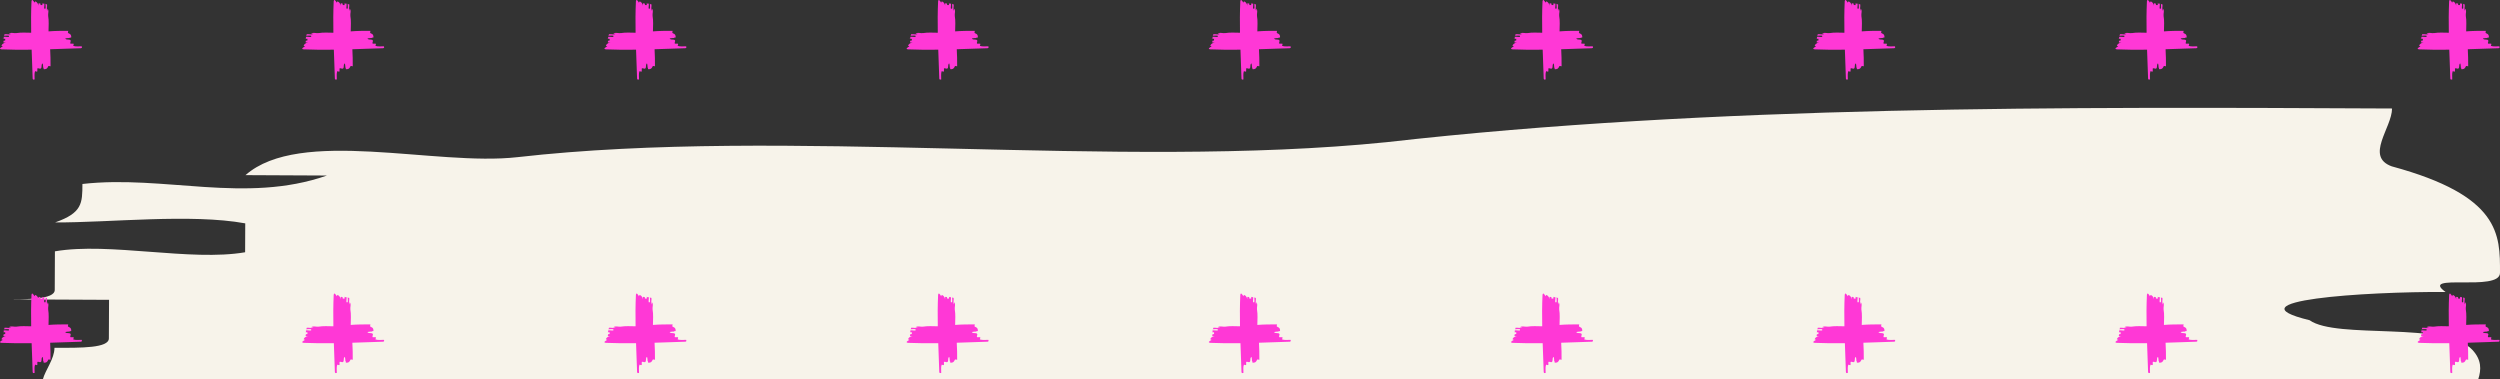 <?xml version="1.0" encoding="UTF-8"?>
<svg id="Camada_2" data-name="Camada 2" xmlns="http://www.w3.org/2000/svg" xmlns:xlink="http://www.w3.org/1999/xlink" viewBox="0 0 1752.68 265.87">
  <rect x="0" y="0" width="1752.68" height="265.87" fill="#333333" stroke="none"/>
  <defs>
    <style>
      .cls-1 {
        fill: #f7f3ea;
      }

      .cls-1, .cls-2, .cls-3 {
        stroke-width: 0px;
      }

      .cls-2 {
        fill: none;
      }

      .cls-3 {
        fill: #ff38d6;
      }

      .cls-4 {
        clip-path: url(#clippath);
      }
    </style>
    <clipPath id="clippath">
      <rect class="cls-2" x="0" y="0" width="1752.41" height="262.32"/>
    </clipPath>
  </defs>
  <g id="Camada_1-2" data-name="Camada 1">
    <path class="cls-1" d="M1733.36,245.32c-18.94-20.37-95.18-7.21-114.17-20.83-57.13-13.79,38.19-20.08,95.32-19.8-18.97-13.61,38.1.19,38.16-13.33.12-27.04.24-54.09-75.85-74.73-19.02-6.86.12-27.04.18-40.56-228.56-1.12-476.17-2.33-704.82,23.6-190.56,19.34-420.82-10.87-609.58,10.53-57.19,6.48-152.27-21.03-190.5,12.58,19.03.09,38.08.19,57.11.28-57.21,20.01-114.26-.56-171.42,5.92-.06,13.53-.09,20.28-19.2,26.96,38.1.19,95.26-6.3,133.35.65l-.09,20.26c-38.15,6.59-95.22-7.21-133.35-.65-.03,6.78-.09,20.3-.12,27.06-.03,6.75-19.08,6.66-38.11,6.57,19.03.09,57.16.28,76.18.37-.03,6.75-.09,20.28-.12,27.03-.03,6.78-19.06,6.68-38.13,6.59-.04,7.81-6.41,15.58-8.14,22.08h1707.37c2.22-6.83,2.33-13.68-4.07-20.56Z"/>
    <g class="cls-4">
      <path class="cls-3" d="M57.31,32.47c-2.1,0-4.21.26-5.79-.27-.53,0,.52-1.06,0-1.59h-2.1c-.53-.79.53-1.59,0-2.38-.53-.79-2.63-.26-3.16-.79-1.58-.53,1.05-.79,2.63-.79-.53-.53,1.05,0,1.05-.53,0-1.06,0-2.12-2.1-2.91-.53-.26,0-1.06,0-1.59-4.47,0-9.2,0-13.82.38.05-3.67.35-7.47-.24-10.79-.27-1.53.82-4.09-.54-5.11v1.53c-.82-1.53,0-3.07-.27-4.6-.55,0-.82,0-1.09-.51,0,1.02.27,2.56,0,3.58h-.82c-.27-1.02.27-2.55,0-3.58h-1.09c-.27,0-.27-.51-.27-1.02v2.04h-1.09c-.27,0-.27-.51-.27-1.02-.55,0-1.09-.51-1.36,0v1.53c-.27-2.05-1.63-3.07-2.45-3.07.27.51-.54.51-.27,1.02-.82-1.53-1.91-3.07-2.18-1.02-.33,7.26-.35,14.61-.22,21.97-3.53-.07-7.13-.28-10.31.25-1.58.27-4.21-.79-5.26.53h1.58c-1.58.79-3.16,0-4.73.27,0,.53,0,.79-.53,1.06,1.05,0,2.63-.26,3.68,0v.79c-1.05.27-2.63-.26-3.68,0v1.06c0,.27-.53.27-1.05.27h2.11v1.06c0,.27-.53.27-1.05.27,0,.53-.53,1.06,0,1.32h1.58c-2.1.26-3.16,1.59-3.16,2.38.53-.26.53.53,1.05.27-1.58.79-3.16,1.85-1.05,2.12,6.99.3,14.07.34,21.15.23.23,6.82.51,13.62.72,20.34.27,1.02.82.51,1.36.51,0-2.04-.27-4.09.27-5.62,0-.51,1.09.51,1.64,0v-2.05c.82-.51,1.63.51,2.45,0,.82-.51.27-2.55.82-3.06.54-1.53.82,1.02.82,2.55.54-.51,0,1.02.54,1.02,1.09,0,2.18,0,3-2.04.27-.51,1.09,0,1.63,0,0-3.87,0-7.94-.27-11.96,7.25-.23,14.49-.51,21.64-.72,1.05-.26.52-.79.52-1.32"/>
      <path class="cls-3" d="M269.18,32.47c-2.1,0-4.21.26-5.79-.27-.53,0,.52-1.06,0-1.59h-2.1c-.53-.79.53-1.59,0-2.38-.53-.79-2.63-.26-3.16-.79-1.58-.53,1.05-.79,2.63-.79-.53-.53,1.05,0,1.05-.53,0-1.06,0-2.12-2.1-2.91-.53-.26,0-1.06,0-1.59-4.47,0-9.2,0-13.82.38.05-3.67.35-7.47-.24-10.79-.27-1.53.82-4.09-.54-5.11v1.53c-.82-1.53,0-3.07-.27-4.6-.55,0-.82,0-1.09-.51,0,1.02.27,2.56,0,3.58h-.82c-.27-1.02.27-2.55,0-3.58h-1.09c-.27,0-.27-.51-.27-1.02v2.04h-1.09c-.27,0-.27-.51-.27-1.02-.55,0-1.09-.51-1.36,0v1.53c-.27-2.05-1.63-3.07-2.45-3.07.27.51-.54.51-.27,1.02-.82-1.53-1.91-3.07-2.18-1.02-.33,7.26-.35,14.61-.22,21.97-3.53-.07-7.13-.28-10.31.25-1.58.27-4.21-.79-5.26.53h1.58c-1.58.79-3.16,0-4.73.27,0,.53,0,.79-.53,1.06,1.05,0,2.63-.26,3.68,0v.79c-1.05.27-2.63-.26-3.68,0v1.06c0,.27-.53.27-1.05.27h2.11v1.06c0,.27-.53.27-1.05.27,0,.53-.53,1.06,0,1.32h1.58c-2.1.26-3.16,1.59-3.16,2.38.53-.26.53.53,1.05.27-1.58.79-3.16,1.85-1.05,2.12,6.99.3,14.07.34,21.15.23.23,6.82.51,13.62.72,20.34.27,1.02.82.51,1.36.51,0-2.04-.27-4.09.27-5.62,0-.51,1.09.51,1.64,0v-2.05c.82-.51,1.63.51,2.45,0,.82-.51.27-2.55.82-3.06.54-1.53.82,1.02.82,2.55.54-.51,0,1.02.54,1.02,1.09,0,2.18,0,3-2.04.27-.51,1.09,0,1.63,0,0-3.87,0-7.94-.27-11.96,7.25-.23,14.49-.51,21.64-.72,1.05-.26.52-.79.52-1.32"/>
      <path class="cls-3" d="M481.05,32.47c-2.1,0-4.21.26-5.79-.27-.53,0,.52-1.06,0-1.59h-2.1c-.53-.79.53-1.59,0-2.38-.53-.79-2.63-.26-3.16-.79-1.58-.53,1.05-.79,2.63-.79-.53-.53,1.05,0,1.05-.53,0-1.06,0-2.12-2.1-2.91-.53-.26,0-1.06,0-1.59-4.47,0-9.2,0-13.82.38.05-3.67.35-7.47-.24-10.79-.27-1.53.82-4.09-.54-5.11v1.53c-.82-1.53,0-3.07-.27-4.6-.55,0-.82,0-1.09-.51,0,1.02.27,2.56,0,3.58h-.82c-.27-1.02.27-2.55,0-3.58h-1.09c-.27,0-.27-.51-.27-1.02v2.04h-1.09c-.27,0-.27-.51-.27-1.02-.55,0-1.09-.51-1.36,0v1.53c-.27-2.05-1.63-3.07-2.45-3.07.27.51-.54.51-.27,1.02-.82-1.53-1.91-3.07-2.18-1.02-.33,7.26-.35,14.61-.22,21.97-3.53-.07-7.13-.28-10.31.25-1.58.27-4.21-.79-5.26.53h1.58c-1.58.79-3.16,0-4.73.27,0,.53,0,.79-.53,1.06,1.05,0,2.63-.26,3.68,0v.79c-1.05.27-2.63-.26-3.68,0v1.06c0,.27-.53.27-1.05.27h2.11v1.06c0,.27-.53.27-1.05.27,0,.53-.53,1.06,0,1.32h1.58c-2.1.26-3.16,1.59-3.16,2.38.53-.26.53.53,1.05.27-1.58.79-3.16,1.85-1.05,2.12,6.99.3,14.07.34,21.15.23.23,6.82.51,13.62.72,20.34.27,1.02.82.51,1.36.51,0-2.04-.27-4.09.27-5.62,0-.51,1.09.51,1.64,0v-2.05c.82-.51,1.63.51,2.45,0,.82-.51.27-2.55.82-3.06.54-1.53.82,1.02.82,2.55.54-.51,0,1.02.54,1.02,1.09,0,2.18,0,3-2.04.27-.51,1.09,0,1.63,0,0-3.87,0-7.94-.27-11.96,7.25-.23,14.49-.51,21.64-.72,1.05-.26.52-.79.52-1.32"/>
      <path class="cls-3" d="M692.91,32.47c-2.1,0-4.21.26-5.79-.27-.53,0,.53-1.06,0-1.59h-2.1c-.53-.79.53-1.59,0-2.38-.53-.79-2.63-.26-3.16-.79-1.58-.53,1.05-.79,2.63-.79-.53-.53,1.05,0,1.05-.53,0-1.06,0-2.12-2.1-2.91-.53-.26,0-1.06,0-1.59-4.47,0-9.2,0-13.82.38.05-3.67.35-7.47-.24-10.79-.27-1.53.82-4.09-.54-5.11v1.53c-.82-1.53,0-3.07-.27-4.6-.55,0-.82,0-1.09-.51,0,1.02.27,2.56,0,3.58h-.82c-.27-1.02.27-2.55,0-3.58h-1.09c-.27,0-.27-.51-.27-1.02v2.04h-1.09c-.27,0-.27-.51-.27-1.02-.55,0-1.09-.51-1.36,0v1.53c-.27-2.05-1.63-3.07-2.45-3.07.27.51-.54.51-.27,1.02-.82-1.53-1.91-3.07-2.18-1.02-.33,7.26-.35,14.61-.22,21.97-3.53-.07-7.13-.28-10.31.25-1.58.27-4.21-.79-5.26.53h1.58c-1.58.79-3.16,0-4.73.27,0,.53,0,.79-.53,1.06,1.05,0,2.63-.26,3.68,0v.79c-1.05.27-2.63-.26-3.68,0v1.06c0,.27-.53.27-1.05.27h2.11v1.06c0,.27-.53.27-1.05.27,0,.53-.53,1.06,0,1.32h1.58c-2.1.26-3.16,1.59-3.16,2.38.53-.26.53.53,1.05.27-1.58.79-3.16,1.85-1.05,2.12,6.99.3,14.07.34,21.15.23.23,6.82.51,13.62.72,20.34.27,1.02.82.51,1.36.51,0-2.04-.27-4.09.27-5.62,0-.51,1.09.51,1.64,0v-2.05c.82-.51,1.63.51,2.45,0,.82-.51.27-2.55.82-3.06.54-1.53.82,1.02.82,2.55.54-.51,0,1.02.54,1.02,1.09,0,2.18,0,3-2.04.27-.51,1.09,0,1.63,0,0-3.87,0-7.94-.27-11.96,7.25-.23,14.49-.51,21.64-.72,1.05-.26.53-.79.53-1.32"/>
      <path class="cls-3" d="M904.78,32.47c-2.1,0-4.21.26-5.79-.27-.53,0,.52-1.06,0-1.59h-2.1c-.53-.79.53-1.59,0-2.38-.53-.79-2.63-.26-3.16-.79-1.58-.53,1.05-.79,2.63-.79-.53-.53,1.05,0,1.05-.53,0-1.06,0-2.12-2.1-2.91-.53-.26,0-1.06,0-1.59-4.47,0-9.2,0-13.82.38.05-3.67.35-7.47-.24-10.79-.27-1.53.82-4.09-.54-5.11v1.53c-.82-1.53,0-3.07-.27-4.6-.55,0-.82,0-1.09-.51,0,1.02.27,2.56,0,3.58h-.82c-.27-1.02.27-2.55,0-3.58h-1.09c-.27,0-.27-.51-.27-1.02v2.04h-1.09c-.27,0-.27-.51-.27-1.02-.55,0-1.09-.51-1.36,0v1.53c-.27-2.05-1.63-3.07-2.45-3.07.27.51-.54.51-.27,1.02-.82-1.53-1.91-3.07-2.18-1.02-.33,7.26-.35,14.61-.22,21.97-3.53-.07-7.13-.28-10.31.25-1.58.27-4.21-.79-5.26.53h1.58c-1.58.79-3.16,0-4.73.27,0,.53,0,.79-.53,1.06,1.05,0,2.63-.26,3.68,0v.79c-1.05.27-2.63-.26-3.68,0v1.06c0,.27-.53.27-1.05.27h2.11v1.06c0,.27-.53.27-1.05.27,0,.53-.53,1.06,0,1.32h1.58c-2.1.26-3.16,1.59-3.16,2.38.53-.26.53.53,1.05.27-1.58.79-3.16,1.85-1.05,2.12,6.99.3,14.07.34,21.15.23.23,6.82.51,13.62.72,20.34.27,1.02.82.51,1.36.51,0-2.04-.27-4.09.27-5.62,0-.51,1.09.51,1.64,0v-2.05c.82-.51,1.63.51,2.45,0,.82-.51.27-2.55.82-3.06.54-1.53.82,1.02.82,2.55.54-.51,0,1.02.54,1.02,1.09,0,2.18,0,3-2.04.27-.51,1.09,0,1.63,0,0-3.87,0-7.94-.27-11.96,7.25-.23,14.49-.51,21.64-.72,1.05-.26.52-.79.52-1.32"/>
      <path class="cls-3" d="M1116.65,32.47c-2.1,0-4.21.26-5.79-.27-.53,0,.53-1.06,0-1.59h-2.1c-.53-.79.53-1.59,0-2.38-.53-.79-2.63-.26-3.16-.79-1.58-.53,1.05-.79,2.63-.79-.53-.53,1.05,0,1.05-.53,0-1.06,0-2.12-2.1-2.91-.53-.26,0-1.06,0-1.59-4.47,0-9.2,0-13.82.38.05-3.67.35-7.47-.24-10.79-.27-1.53.82-4.09-.54-5.11v1.53c-.82-1.53,0-3.07-.27-4.6-.55,0-.82,0-1.09-.51,0,1.02.27,2.56,0,3.58h-.82c-.27-1.02.27-2.55,0-3.58h-1.09c-.27,0-.27-.51-.27-1.02v2.04h-1.09c-.27,0-.27-.51-.27-1.02-.55,0-1.09-.51-1.36,0v1.53c-.27-2.05-1.63-3.07-2.45-3.07.27.51-.54.51-.27,1.02-.82-1.53-1.91-3.07-2.18-1.02-.33,7.26-.35,14.61-.21,21.97-3.53-.07-7.13-.28-10.31.25-1.58.27-4.21-.79-5.26.53h1.58c-1.58.79-3.16,0-4.73.27,0,.53,0,.79-.53,1.06,1.05,0,2.63-.26,3.68,0v.79c-1.05.27-2.63-.26-3.68,0v1.06c0,.27-.53.27-1.05.27h2.11v1.06c0,.27-.53.27-1.05.27,0,.53-.53,1.06,0,1.32h1.58c-2.1.26-3.16,1.59-3.16,2.38.53-.26.53.53,1.05.27-1.58.79-3.16,1.85-1.05,2.12,6.99.3,14.07.34,21.15.23.23,6.82.51,13.62.72,20.34.27,1.02.82.51,1.36.51,0-2.04-.27-4.09.27-5.62,0-.51,1.09.51,1.64,0v-2.05c.82-.51,1.63.51,2.45,0,.82-.51.27-2.55.82-3.06.54-1.53.82,1.02.82,2.55.54-.51,0,1.02.54,1.02,1.09,0,2.18,0,3-2.04.27-.51,1.09,0,1.63,0,0-3.87,0-7.94-.27-11.96,7.25-.23,14.49-.51,21.64-.72,1.05-.26.52-.79.52-1.32"/>
      <path class="cls-3" d="M1328.52,32.47c-2.1,0-4.21.26-5.79-.27-.53,0,.52-1.06,0-1.59h-2.11c-.53-.79.53-1.59,0-2.38-.53-.79-2.63-.26-3.16-.79-1.58-.53,1.05-.79,2.63-.79-.53-.53,1.05,0,1.05-.53,0-1.06,0-2.12-2.1-2.91-.53-.26,0-1.06,0-1.59-4.47,0-9.2,0-13.82.38.05-3.67.35-7.47-.24-10.79-.27-1.53.82-4.09-.54-5.11v1.53c-.82-1.53,0-3.07-.27-4.6-.55,0-.82,0-1.09-.51,0,1.02.27,2.56,0,3.58h-.82c-.27-1.02.27-2.55,0-3.58h-1.09c-.27,0-.27-.51-.27-1.02v2.04h-1.09c-.27,0-.27-.51-.27-1.02-.55,0-1.09-.51-1.36,0v1.53c-.27-2.05-1.63-3.07-2.45-3.07.27.51-.54.51-.27,1.02-.82-1.53-1.91-3.07-2.18-1.02-.33,7.26-.35,14.61-.21,21.97-3.53-.07-7.13-.28-10.31.25-1.58.27-4.21-.79-5.26.53h1.58c-1.58.79-3.16,0-4.73.27,0,.53,0,.79-.53,1.06,1.05,0,2.63-.26,3.68,0v.79c-1.05.27-2.63-.26-3.68,0v1.06c0,.27-.53.27-1.05.27h2.11v1.06c0,.27-.53.27-1.05.27,0,.53-.53,1.06,0,1.32h1.58c-2.1.26-3.16,1.59-3.16,2.38.53-.26.53.53,1.05.27-1.58.79-3.16,1.85-1.05,2.12,6.99.3,14.07.34,21.15.23.23,6.82.51,13.62.72,20.34.27,1.02.82.51,1.36.51,0-2.04-.27-4.09.27-5.62,0-.51,1.09.51,1.64,0v-2.05c.82-.51,1.63.51,2.45,0,.82-.51.27-2.55.82-3.06.54-1.53.82,1.02.82,2.55.54-.51,0,1.02.54,1.02,1.09,0,2.18,0,3-2.04.27-.51,1.09,0,1.63,0,0-3.87,0-7.94-.27-11.96,7.25-.23,14.49-.51,21.64-.72,1.05-.26.52-.79.52-1.32"/>
      <path class="cls-3" d="M1540.38,32.47c-2.1,0-4.21.26-5.79-.27-.53,0,.52-1.06,0-1.59h-2.11c-.53-.79.53-1.59,0-2.38-.53-.79-2.63-.26-3.16-.79-1.58-.53,1.05-.79,2.63-.79-.53-.53,1.05,0,1.05-.53,0-1.06,0-2.12-2.1-2.91-.53-.26,0-1.06,0-1.59-4.47,0-9.2,0-13.82.38.05-3.67.35-7.47-.24-10.79-.27-1.53.82-4.09-.54-5.11v1.53c-.82-1.53,0-3.07-.27-4.6-.55,0-.82,0-1.09-.51,0,1.02.27,2.56,0,3.58h-.82c-.27-1.02.27-2.55,0-3.58h-1.09c-.27,0-.27-.51-.27-1.02v2.04h-1.09c-.27,0-.27-.51-.27-1.02-.55,0-1.09-.51-1.36,0v1.53c-.27-2.05-1.63-3.07-2.45-3.07.27.51-.54.51-.27,1.02-.82-1.53-1.91-3.07-2.18-1.02-.33,7.26-.35,14.61-.22,21.97-3.53-.07-7.13-.28-10.31.25-1.58.27-4.21-.79-5.26.53h1.58c-1.58.79-3.16,0-4.73.27,0,.53,0,.79-.53,1.06,1.05,0,2.63-.26,3.68,0v.79c-1.05.27-2.63-.26-3.68,0v1.06c0,.27-.53.27-1.05.27h2.11v1.06c0,.27-.53.27-1.05.27,0,.53-.53,1.06,0,1.32h1.58c-2.1.26-3.16,1.59-3.16,2.38.53-.26.53.53,1.05.27-1.58.79-3.16,1.85-1.05,2.12,6.99.3,14.07.34,21.15.23.23,6.82.51,13.62.72,20.34.27,1.02.82.51,1.36.51,0-2.04-.27-4.09.27-5.62,0-.51,1.09.51,1.64,0v-2.05c.82-.51,1.63.51,2.45,0,.82-.51.27-2.55.82-3.06.54-1.53.82,1.02.82,2.55.54-.51,0,1.02.54,1.02,1.09,0,2.18,0,3-2.04.27-.51,1.09,0,1.63,0,0-3.87,0-7.94-.27-11.96,7.25-.23,14.49-.51,21.64-.72,1.05-.26.52-.79.52-1.32"/>
      <path class="cls-3" d="M1752.25,32.47c-2.1,0-4.21.26-5.79-.27-.53,0,.53-1.06,0-1.59h-2.1c-.53-.79.53-1.59,0-2.38-.53-.79-2.63-.26-3.16-.79-1.58-.53,1.05-.79,2.63-.79-.53-.53,1.05,0,1.05-.53,0-1.06,0-2.12-2.1-2.91-.53-.26,0-1.06,0-1.59-4.47,0-9.2,0-13.82.38.05-3.67.35-7.47-.24-10.79-.27-1.53.82-4.09-.54-5.11v1.53c-.82-1.53,0-3.07-.27-4.6-.55,0-.82,0-1.09-.51,0,1.02.27,2.56,0,3.58h-.82c-.27-1.02.27-2.55,0-3.58h-1.09c-.27,0-.27-.51-.27-1.02v2.04h-1.09c-.27,0-.27-.51-.27-1.02-.55,0-1.09-.51-1.36,0v1.53c-.27-2.05-1.63-3.07-2.45-3.07.27.51-.54.51-.27,1.02-.82-1.53-1.91-3.07-2.18-1.02-.33,7.26-.35,14.61-.22,21.97-3.53-.07-7.13-.28-10.31.25-1.58.27-4.21-.79-5.26.53h1.58c-1.58.79-3.16,0-4.73.27,0,.53,0,.79-.53,1.06,1.05,0,2.63-.26,3.68,0v.79c-1.05.27-2.63-.26-3.68,0v1.06c0,.27-.53.27-1.05.27h2.11v1.06c0,.27-.53.27-1.05.27,0,.53-.53,1.06,0,1.32h1.58c-2.1.26-3.16,1.59-3.16,2.38.53-.26.53.53,1.05.27-1.58.79-3.16,1.85-1.05,2.12,6.99.3,14.07.34,21.15.23.23,6.82.51,13.62.72,20.34.27,1.02.82.51,1.36.51,0-2.04-.27-4.09.27-5.62,0-.51,1.09.51,1.64,0v-2.05c.82-.51,1.63.51,2.45,0,.82-.51.27-2.55.82-3.06.54-1.53.82,1.02.82,2.55.54-.51,0,1.02.54,1.02,1.09,0,2.18,0,3-2.04.27-.51,1.09,0,1.63,0,0-3.87,0-7.94-.27-11.96,7.25-.23,14.49-.51,21.64-.72,1.05-.26.53-.79.53-1.32"/>
      <path class="cls-3" d="M57.31,238.26c-2.1,0-4.21.27-5.79-.26-.53,0,.52-1.06,0-1.59h-2.1c-.53-.79.53-1.59,0-2.38-.53-.79-2.63-.27-3.16-.79-1.58-.53,1.05-.79,2.63-.79-.53-.53,1.05,0,1.05-.53,0-1.06,0-2.12-2.1-2.91-.53-.26,0-1.06,0-1.59-4.47,0-9.2,0-13.82.38.05-3.67.35-7.47-.24-10.79-.27-1.53.82-4.09-.54-5.11v1.53c-.82-1.53,0-3.07-.27-4.6-.55,0-.82,0-1.09-.51,0,1.02.27,2.56,0,3.58h-.82c-.27-1.02.27-2.56,0-3.58h-1.09c-.27,0-.27-.51-.27-1.02v2.04h-1.09c-.27,0-.27-.51-.27-1.02-.55,0-1.09-.51-1.36,0v1.53c-.27-2.04-1.63-3.07-2.45-3.07.27.51-.54.51-.27,1.02-.82-1.53-1.91-3.07-2.18-1.02-.33,7.26-.35,14.61-.22,21.97-3.53-.07-7.13-.28-10.31.25-1.58.27-4.21-.79-5.26.53h1.58c-1.58.79-3.16,0-4.73.26,0,.53,0,.79-.53,1.06,1.05,0,2.63-.26,3.68,0v.79c-1.05.27-2.63-.26-3.68,0v1.06c0,.26-.53.26-1.05.26h2.11v1.06c0,.26-.53.26-1.05.26,0,.53-.53,1.06,0,1.32h1.58c-2.1.27-3.16,1.59-3.16,2.38.53-.26.53.53,1.05.26-1.58.79-3.16,1.85-1.05,2.12,6.99.3,14.07.34,21.15.23.23,6.82.51,13.62.72,20.34.27,1.02.82.51,1.36.51,0-2.04-.27-4.09.27-5.62,0-.51,1.09.51,1.64,0v-2.05c.82-.51,1.63.51,2.45,0,.82-.51.27-2.55.82-3.06.54-1.54.82,1.02.82,2.55.54-.51,0,1.02.54,1.02,1.09,0,2.18,0,3-2.04.27-.51,1.09,0,1.63,0,0-3.87,0-7.94-.27-11.96,7.25-.23,14.49-.51,21.64-.72,1.05-.26.52-.79.52-1.32"/>
      <path class="cls-3" d="M269.18,238.26c-2.1,0-4.21.27-5.79-.26-.53,0,.52-1.06,0-1.59h-2.1c-.53-.79.53-1.59,0-2.38-.53-.79-2.63-.27-3.16-.79-1.58-.53,1.05-.79,2.63-.79-.53-.53,1.05,0,1.05-.53,0-1.06,0-2.12-2.1-2.91-.53-.26,0-1.06,0-1.59-4.47,0-9.2,0-13.82.38.05-3.67.35-7.47-.24-10.79-.27-1.53.82-4.09-.54-5.11v1.53c-.82-1.53,0-3.07-.27-4.6-.55,0-.82,0-1.09-.51,0,1.02.27,2.56,0,3.58h-.82c-.27-1.02.27-2.56,0-3.58h-1.09c-.27,0-.27-.51-.27-1.02v2.04h-1.09c-.27,0-.27-.51-.27-1.02-.55,0-1.09-.51-1.36,0v1.53c-.27-2.04-1.63-3.07-2.45-3.07.27.51-.54.51-.27,1.02-.82-1.53-1.91-3.07-2.18-1.02-.33,7.26-.35,14.61-.22,21.97-3.53-.07-7.13-.28-10.31.25-1.58.27-4.21-.79-5.26.53h1.58c-1.58.79-3.16,0-4.73.26,0,.53,0,.79-.53,1.06,1.05,0,2.63-.26,3.68,0v.79c-1.05.27-2.63-.26-3.68,0v1.06c0,.26-.53.26-1.05.26h2.11v1.06c0,.26-.53.26-1.05.26,0,.53-.53,1.06,0,1.32h1.58c-2.1.27-3.16,1.59-3.16,2.38.53-.26.53.53,1.05.26-1.58.79-3.16,1.85-1.05,2.12,6.99.3,14.07.34,21.15.23.23,6.82.51,13.62.72,20.34.27,1.02.82.51,1.36.51,0-2.04-.27-4.09.27-5.62,0-.51,1.09.51,1.64,0v-2.05c.82-.51,1.63.51,2.45,0,.82-.51.27-2.55.82-3.06.54-1.54.82,1.02.82,2.55.54-.51,0,1.02.54,1.02,1.09,0,2.18,0,3-2.04.27-.51,1.09,0,1.63,0,0-3.87,0-7.94-.27-11.96,7.25-.23,14.49-.51,21.64-.72,1.05-.26.52-.79.52-1.32"/>
      <path class="cls-3" d="M481.05,238.26c-2.1,0-4.21.27-5.79-.26-.53,0,.52-1.06,0-1.59h-2.1c-.53-.79.53-1.59,0-2.38-.53-.79-2.63-.27-3.16-.79-1.58-.53,1.05-.79,2.63-.79-.53-.53,1.05,0,1.05-.53,0-1.06,0-2.12-2.1-2.91-.53-.26,0-1.06,0-1.59-4.47,0-9.2,0-13.82.38.05-3.67.35-7.47-.24-10.79-.27-1.53.82-4.09-.54-5.11v1.53c-.82-1.53,0-3.07-.27-4.6-.55,0-.82,0-1.09-.51,0,1.02.27,2.56,0,3.58h-.82c-.27-1.02.27-2.56,0-3.58h-1.09c-.27,0-.27-.51-.27-1.02v2.04h-1.09c-.27,0-.27-.51-.27-1.02-.55,0-1.09-.51-1.36,0v1.53c-.27-2.04-1.63-3.07-2.45-3.07.27.51-.54.51-.27,1.02-.82-1.53-1.91-3.07-2.18-1.02-.33,7.26-.35,14.61-.22,21.97-3.53-.07-7.13-.28-10.31.25-1.58.27-4.21-.79-5.26.53h1.58c-1.58.79-3.16,0-4.73.26,0,.53,0,.79-.53,1.06,1.05,0,2.63-.26,3.68,0v.79c-1.05.27-2.63-.26-3.68,0v1.06c0,.26-.53.26-1.05.26h2.11v1.06c0,.26-.53.26-1.05.26,0,.53-.53,1.06,0,1.32h1.58c-2.1.27-3.16,1.59-3.16,2.38.53-.26.53.53,1.05.26-1.58.79-3.16,1.85-1.05,2.12,6.99.3,14.07.34,21.15.23.23,6.82.51,13.62.72,20.34.27,1.02.82.51,1.36.51,0-2.04-.27-4.09.27-5.62,0-.51,1.09.51,1.64,0v-2.05c.82-.51,1.63.51,2.45,0,.82-.51.27-2.55.82-3.06.54-1.54.82,1.02.82,2.55.54-.51,0,1.02.54,1.02,1.09,0,2.18,0,3-2.04.27-.51,1.09,0,1.63,0,0-3.87,0-7.94-.27-11.96,7.25-.23,14.49-.51,21.64-.72,1.05-.26.52-.79.52-1.32"/>
      <path class="cls-3" d="M692.91,238.26c-2.1,0-4.21.27-5.79-.26-.53,0,.53-1.06,0-1.59h-2.1c-.53-.79.53-1.59,0-2.38-.53-.79-2.63-.27-3.16-.79-1.58-.53,1.05-.79,2.63-.79-.53-.53,1.05,0,1.05-.53,0-1.06,0-2.12-2.1-2.91-.53-.26,0-1.06,0-1.59-4.47,0-9.2,0-13.82.38.05-3.67.35-7.47-.24-10.79-.27-1.53.82-4.09-.54-5.11v1.53c-.82-1.53,0-3.07-.27-4.6-.55,0-.82,0-1.09-.51,0,1.02.27,2.56,0,3.58h-.82c-.27-1.02.27-2.56,0-3.58h-1.09c-.27,0-.27-.51-.27-1.02v2.04h-1.09c-.27,0-.27-.51-.27-1.02-.55,0-1.09-.51-1.36,0v1.53c-.27-2.04-1.63-3.07-2.45-3.07.27.51-.54.51-.27,1.02-.82-1.53-1.91-3.07-2.18-1.02-.33,7.26-.35,14.61-.22,21.97-3.53-.07-7.13-.28-10.31.25-1.58.27-4.21-.79-5.26.53h1.58c-1.58.79-3.16,0-4.73.26,0,.53,0,.79-.53,1.06,1.05,0,2.63-.26,3.68,0v.79c-1.05.27-2.63-.26-3.68,0v1.06c0,.26-.53.26-1.05.26h2.11v1.06c0,.26-.53.26-1.05.26,0,.53-.53,1.06,0,1.32h1.58c-2.1.27-3.16,1.59-3.16,2.38.53-.26.53.53,1.05.26-1.58.79-3.16,1.85-1.05,2.12,6.99.3,14.07.34,21.15.23.23,6.82.51,13.62.72,20.34.27,1.02.82.51,1.36.51,0-2.04-.27-4.09.27-5.62,0-.51,1.09.51,1.64,0v-2.05c.82-.51,1.63.51,2.45,0,.82-.51.27-2.55.82-3.06.54-1.54.82,1.02.82,2.55.54-.51,0,1.02.54,1.02,1.09,0,2.18,0,3-2.04.27-.51,1.09,0,1.63,0,0-3.87,0-7.94-.27-11.96,7.25-.23,14.49-.51,21.64-.72,1.05-.26.53-.79.53-1.32"/>
      <path class="cls-3" d="M904.78,238.26c-2.1,0-4.21.27-5.79-.26-.53,0,.52-1.06,0-1.59h-2.1c-.53-.79.53-1.59,0-2.38-.53-.79-2.63-.27-3.16-.79-1.58-.53,1.05-.79,2.63-.79-.53-.53,1.05,0,1.05-.53,0-1.06,0-2.12-2.1-2.91-.53-.26,0-1.06,0-1.59-4.47,0-9.2,0-13.82.38.05-3.67.35-7.47-.24-10.79-.27-1.53.82-4.09-.54-5.11v1.53c-.82-1.53,0-3.07-.27-4.6-.55,0-.82,0-1.09-.51,0,1.02.27,2.56,0,3.58h-.82c-.27-1.02.27-2.56,0-3.58h-1.09c-.27,0-.27-.51-.27-1.02v2.04h-1.09c-.27,0-.27-.51-.27-1.02-.55,0-1.09-.51-1.36,0v1.53c-.27-2.04-1.63-3.07-2.45-3.07.27.51-.54.51-.27,1.02-.82-1.53-1.91-3.07-2.18-1.02-.33,7.26-.35,14.61-.22,21.97-3.53-.07-7.13-.28-10.31.25-1.58.27-4.21-.79-5.26.53h1.58c-1.58.79-3.16,0-4.73.26,0,.53,0,.79-.53,1.06,1.05,0,2.63-.26,3.68,0v.79c-1.05.27-2.63-.26-3.68,0v1.06c0,.26-.53.26-1.05.26h2.11v1.06c0,.26-.53.26-1.05.26,0,.53-.53,1.06,0,1.32h1.58c-2.1.27-3.16,1.59-3.16,2.38.53-.26.53.53,1.05.26-1.58.79-3.16,1.85-1.05,2.12,6.99.3,14.07.34,21.15.23.23,6.82.51,13.62.72,20.34.27,1.02.82.51,1.36.51,0-2.04-.27-4.09.27-5.62,0-.51,1.09.51,1.64,0v-2.05c.82-.51,1.63.51,2.45,0,.82-.51.27-2.55.82-3.06.54-1.54.82,1.02.82,2.55.54-.51,0,1.02.54,1.02,1.09,0,2.18,0,3-2.04.27-.51,1.09,0,1.63,0,0-3.87,0-7.94-.27-11.96,7.25-.23,14.49-.51,21.64-.72,1.05-.26.52-.79.52-1.32"/>
      <path class="cls-3" d="M1116.65,238.26c-2.1,0-4.21.27-5.79-.26-.53,0,.53-1.06,0-1.59h-2.1c-.53-.79.53-1.59,0-2.38-.53-.79-2.63-.27-3.16-.79-1.58-.53,1.05-.79,2.63-.79-.53-.53,1.05,0,1.05-.53,0-1.06,0-2.12-2.1-2.91-.53-.26,0-1.06,0-1.59-4.47,0-9.2,0-13.82.38.05-3.67.35-7.47-.24-10.79-.27-1.53.82-4.09-.54-5.11v1.53c-.82-1.53,0-3.07-.27-4.6-.55,0-.82,0-1.09-.51,0,1.02.27,2.56,0,3.58h-.82c-.27-1.02.27-2.56,0-3.58h-1.09c-.27,0-.27-.51-.27-1.02v2.04h-1.09c-.27,0-.27-.51-.27-1.02-.55,0-1.09-.51-1.36,0v1.53c-.27-2.04-1.63-3.07-2.45-3.07.27.51-.54.51-.27,1.02-.82-1.53-1.91-3.07-2.18-1.02-.33,7.26-.35,14.61-.21,21.97-3.53-.07-7.13-.28-10.31.25-1.58.27-4.21-.79-5.26.53h1.58c-1.58.79-3.16,0-4.73.26,0,.53,0,.79-.53,1.06,1.05,0,2.63-.26,3.68,0v.79c-1.05.27-2.63-.26-3.68,0v1.06c0,.26-.53.26-1.05.26h2.11v1.06c0,.26-.53.26-1.05.26,0,.53-.53,1.06,0,1.32h1.58c-2.1.27-3.16,1.59-3.16,2.38.53-.26.53.53,1.05.26-1.58.79-3.16,1.85-1.05,2.12,6.99.3,14.07.34,21.15.23.23,6.82.51,13.62.72,20.34.27,1.02.82.51,1.36.51,0-2.04-.27-4.09.27-5.62,0-.51,1.09.51,1.64,0v-2.05c.82-.51,1.63.51,2.45,0,.82-.51.27-2.55.82-3.06.54-1.54.82,1.02.82,2.55.54-.51,0,1.02.54,1.02,1.09,0,2.18,0,3-2.04.27-.51,1.09,0,1.63,0,0-3.87,0-7.94-.27-11.96,7.25-.23,14.49-.51,21.64-.72,1.05-.26.52-.79.52-1.32"/>
      <path class="cls-3" d="M1328.52,238.26c-2.1,0-4.21.27-5.79-.26-.53,0,.52-1.06,0-1.59h-2.11c-.53-.79.53-1.59,0-2.38-.53-.79-2.63-.27-3.16-.79-1.58-.53,1.05-.79,2.63-.79-.53-.53,1.05,0,1.05-.53,0-1.06,0-2.12-2.1-2.91-.53-.26,0-1.06,0-1.59-4.47,0-9.2,0-13.82.38.05-3.67.35-7.47-.24-10.79-.27-1.53.82-4.09-.54-5.11v1.53c-.82-1.53,0-3.07-.27-4.6-.55,0-.82,0-1.09-.51,0,1.02.27,2.56,0,3.58h-.82c-.27-1.02.27-2.56,0-3.58h-1.09c-.27,0-.27-.51-.27-1.02v2.04h-1.09c-.27,0-.27-.51-.27-1.02-.55,0-1.09-.51-1.36,0v1.53c-.27-2.04-1.63-3.07-2.45-3.07.27.51-.54.51-.27,1.02-.82-1.53-1.91-3.07-2.18-1.02-.33,7.26-.35,14.61-.21,21.97-3.53-.07-7.13-.28-10.31.25-1.58.27-4.21-.79-5.26.53h1.58c-1.58.79-3.16,0-4.73.26,0,.53,0,.79-.53,1.06,1.05,0,2.63-.26,3.68,0v.79c-1.05.27-2.63-.26-3.68,0v1.06c0,.26-.53.26-1.05.26h2.11v1.06c0,.26-.53.26-1.05.26,0,.53-.53,1.06,0,1.32h1.58c-2.1.27-3.16,1.59-3.16,2.38.53-.26.53.53,1.05.26-1.58.79-3.16,1.85-1.05,2.12,6.99.3,14.07.34,21.15.23.23,6.82.51,13.62.72,20.34.27,1.02.82.51,1.36.51,0-2.04-.27-4.09.27-5.62,0-.51,1.09.51,1.64,0v-2.05c.82-.51,1.63.51,2.45,0,.82-.51.27-2.55.82-3.06.54-1.54.82,1.02.82,2.55.54-.51,0,1.02.54,1.02,1.09,0,2.18,0,3-2.04.27-.51,1.09,0,1.63,0,0-3.87,0-7.94-.27-11.96,7.25-.23,14.49-.51,21.64-.72,1.05-.26.52-.79.52-1.32"/>
      <path class="cls-3" d="M1540.38,238.26c-2.1,0-4.21.27-5.79-.26-.53,0,.52-1.06,0-1.59h-2.11c-.53-.79.53-1.59,0-2.38-.53-.79-2.63-.27-3.16-.79-1.58-.53,1.05-.79,2.63-.79-.53-.53,1.05,0,1.05-.53,0-1.06,0-2.12-2.1-2.91-.53-.26,0-1.06,0-1.59-4.47,0-9.2,0-13.82.38.05-3.67.35-7.47-.24-10.79-.27-1.53.82-4.09-.54-5.11v1.53c-.82-1.53,0-3.07-.27-4.6-.55,0-.82,0-1.09-.51,0,1.02.27,2.56,0,3.58h-.82c-.27-1.02.27-2.56,0-3.58h-1.09c-.27,0-.27-.51-.27-1.02v2.04h-1.09c-.27,0-.27-.51-.27-1.02-.55,0-1.09-.51-1.36,0v1.53c-.27-2.04-1.63-3.07-2.45-3.07.27.51-.54.51-.27,1.02-.82-1.53-1.91-3.07-2.18-1.02-.33,7.26-.35,14.61-.22,21.97-3.53-.07-7.13-.28-10.31.25-1.58.27-4.21-.79-5.26.53h1.58c-1.58.79-3.16,0-4.73.26,0,.53,0,.79-.53,1.06,1.05,0,2.63-.26,3.68,0v.79c-1.05.27-2.63-.26-3.68,0v1.06c0,.26-.53.26-1.05.26h2.11v1.06c0,.26-.53.26-1.05.26,0,.53-.53,1.06,0,1.32h1.58c-2.1.27-3.16,1.59-3.16,2.38.53-.26.53.53,1.05.26-1.58.79-3.16,1.85-1.05,2.12,6.99.3,14.07.34,21.15.23.23,6.82.51,13.62.72,20.34.27,1.02.82.51,1.36.51,0-2.04-.27-4.09.27-5.62,0-.51,1.09.51,1.64,0v-2.05c.82-.51,1.63.51,2.45,0,.82-.51.27-2.55.82-3.06.54-1.54.82,1.02.82,2.55.54-.51,0,1.02.54,1.02,1.09,0,2.18,0,3-2.04.27-.51,1.09,0,1.63,0,0-3.87,0-7.94-.27-11.96,7.25-.23,14.49-.51,21.64-.72,1.05-.26.52-.79.52-1.32"/>
      <path class="cls-3" d="M1752.25,238.26c-2.1,0-4.21.27-5.79-.26-.53,0,.53-1.06,0-1.59h-2.1c-.53-.79.53-1.59,0-2.38-.53-.79-2.63-.27-3.16-.79-1.58-.53,1.05-.79,2.63-.79-.53-.53,1.05,0,1.05-.53,0-1.06,0-2.12-2.1-2.91-.53-.26,0-1.06,0-1.59-4.47,0-9.2,0-13.82.38.05-3.67.35-7.47-.24-10.79-.27-1.53.82-4.09-.54-5.11v1.53c-.82-1.53,0-3.07-.27-4.6-.55,0-.82,0-1.09-.51,0,1.02.27,2.56,0,3.58h-.82c-.27-1.02.27-2.56,0-3.58h-1.09c-.27,0-.27-.51-.27-1.02v2.04h-1.09c-.27,0-.27-.51-.27-1.02-.55,0-1.09-.51-1.36,0v1.53c-.27-2.04-1.63-3.07-2.45-3.07.27.51-.54.51-.27,1.02-.82-1.53-1.91-3.07-2.18-1.02-.33,7.26-.35,14.61-.22,21.97-3.53-.07-7.13-.28-10.31.25-1.58.27-4.21-.79-5.26.53h1.58c-1.58.79-3.16,0-4.73.26,0,.53,0,.79-.53,1.06,1.05,0,2.63-.26,3.68,0v.79c-1.05.27-2.63-.26-3.68,0v1.06c0,.26-.53.26-1.05.26h2.11v1.06c0,.26-.53.26-1.05.26,0,.53-.53,1.06,0,1.32h1.58c-2.1.27-3.16,1.59-3.16,2.38.53-.26.53.53,1.05.26-1.58.79-3.16,1.85-1.05,2.12,6.99.3,14.07.34,21.15.23.23,6.82.51,13.62.72,20.34.27,1.02.82.51,1.36.51,0-2.04-.27-4.09.27-5.62,0-.51,1.09.51,1.64,0v-2.05c.82-.51,1.63.51,2.45,0,.82-.51.27-2.55.82-3.06.54-1.54.82,1.02.82,2.55.54-.51,0,1.02.54,1.02,1.09,0,2.18,0,3-2.04.27-.51,1.09,0,1.63,0,0-3.87,0-7.94-.27-11.96,7.25-.23,14.49-.51,21.64-.72,1.05-.26.53-.79.53-1.32"/>
    </g>
  </g>
</svg>